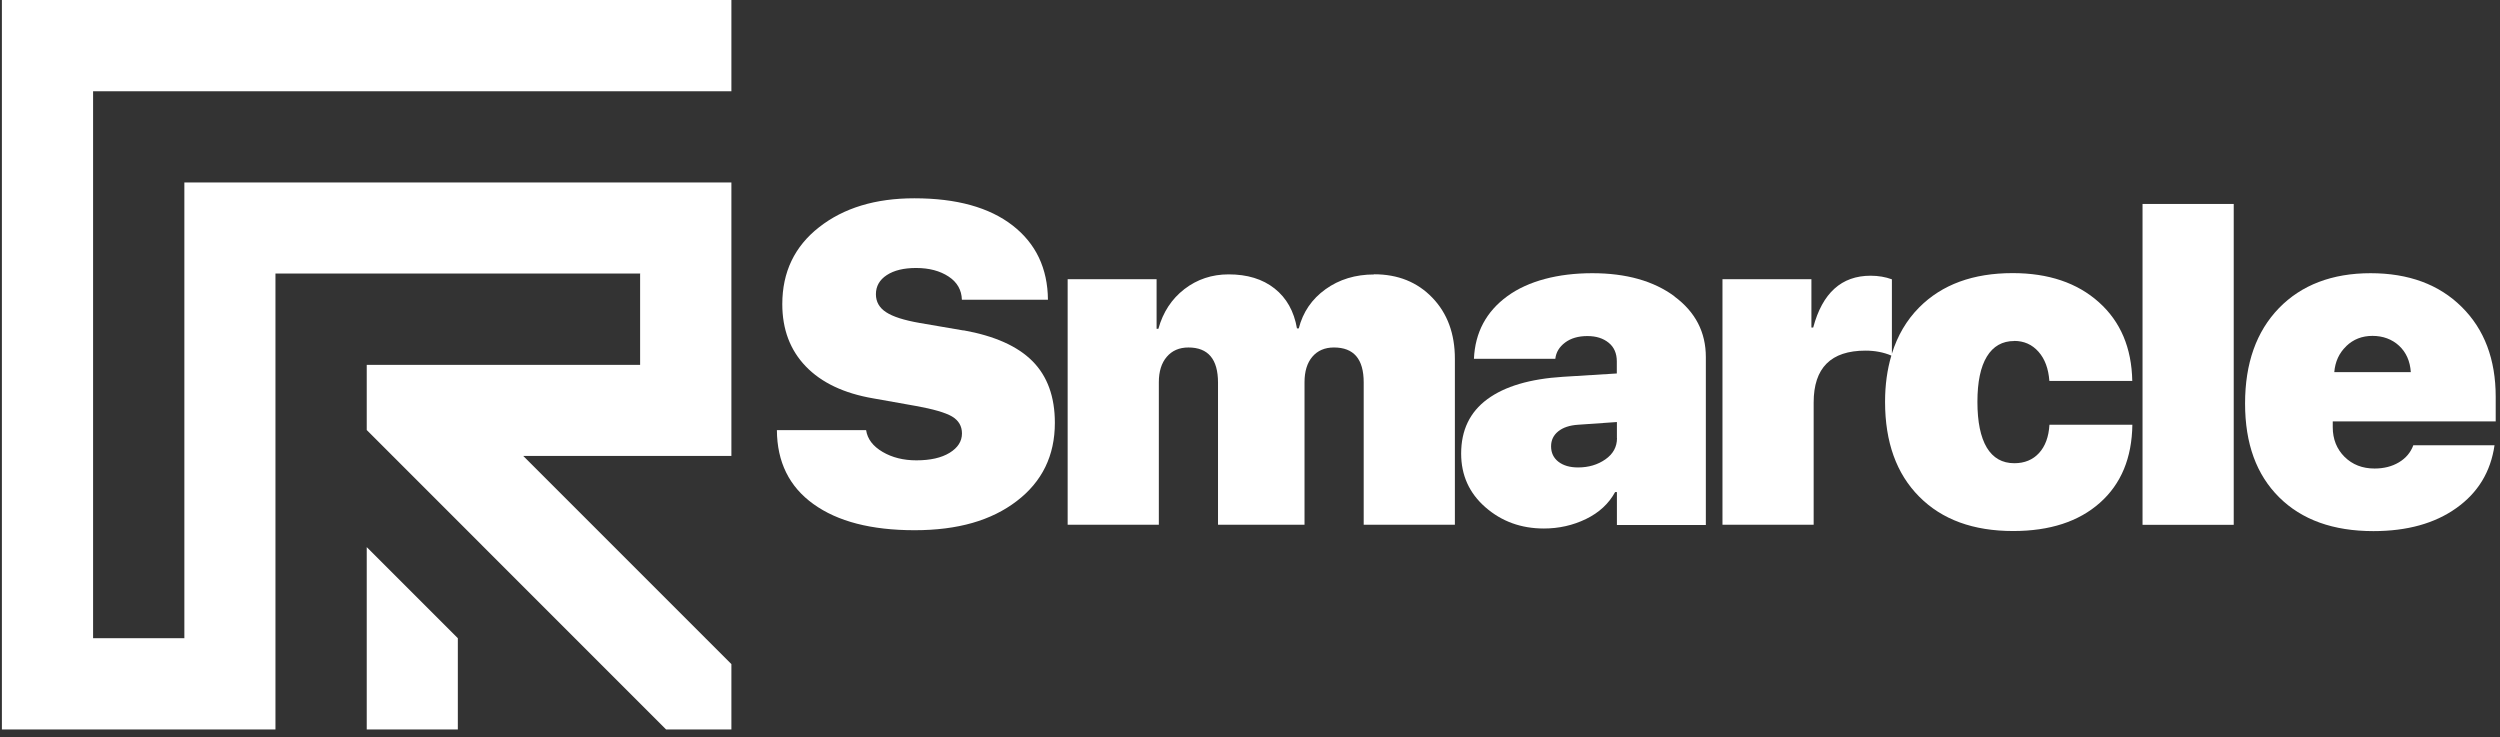 <svg width="278" height="82" viewBox="0 0 278 82" fill="none" xmlns="http://www.w3.org/2000/svg">
<rect x="0" y="0" width="278" height="82" fill="#333333" stroke="none"/>
<path d="M107.151 36.75L102.251 35.91C100.541 35.61 99.301 35.22 98.541 34.72C97.781 34.23 97.401 33.56 97.401 32.72C97.401 31.83 97.801 31.12 98.611 30.59C99.421 30.06 100.511 29.8 101.871 29.8C103.321 29.8 104.521 30.12 105.481 30.75C106.441 31.38 106.931 32.25 106.961 33.33H116.531C116.501 29.84 115.191 27.08 112.601 25.07C110.011 23.06 106.371 22.05 101.671 22.05C97.351 22.05 93.821 23.12 91.091 25.26C88.351 27.4 86.991 30.26 86.991 33.82C86.991 36.62 87.861 38.93 89.601 40.74C91.341 42.55 93.841 43.74 97.111 44.3L101.831 45.14C103.781 45.49 105.121 45.88 105.861 46.31C106.601 46.75 106.971 47.38 106.971 48.2C106.971 49.07 106.511 49.79 105.601 50.35C104.691 50.91 103.451 51.19 101.901 51.19C100.471 51.19 99.211 50.88 98.141 50.25C97.071 49.62 96.461 48.82 96.311 47.83H86.391C86.411 51.37 87.761 54.12 90.451 56.05C93.141 57.99 96.891 58.96 101.701 58.96C106.511 58.96 110.241 57.88 113.061 55.72C115.891 53.56 117.301 50.66 117.301 47.02C117.301 44.12 116.471 41.83 114.811 40.16C113.151 38.49 110.591 37.35 107.131 36.73L107.151 36.75Z" fill="white"/>
<path d="M152.803 30.52C150.723 30.52 148.923 31.07 147.403 32.16C145.873 33.26 144.883 34.71 144.423 36.52H144.223C143.893 34.61 143.063 33.13 141.733 32.08C140.403 31.03 138.703 30.51 136.623 30.51C134.763 30.51 133.123 31.06 131.703 32.15C130.283 33.25 129.323 34.72 128.813 36.56H128.613V31.05H118.723V58.35H128.863V42.5C128.863 41.31 129.153 40.37 129.743 39.68C130.333 38.99 131.133 38.64 132.153 38.64C134.343 38.64 135.443 39.94 135.443 42.55V58.35H145.063V42.5C145.063 41.3 145.353 40.35 145.933 39.67C146.513 38.99 147.313 38.64 148.333 38.64C150.543 38.64 151.643 39.93 151.643 42.52V58.35H161.783V39.9C161.783 37.11 160.953 34.85 159.283 33.11C157.613 31.37 155.453 30.5 152.803 30.5V30.52Z" fill="white"/>
<path d="M186.211 32.96C183.891 31.24 180.84 30.38 177.06 30.38C173.28 30.38 169.95 31.23 167.61 32.94C165.27 34.65 164.031 36.97 163.901 39.9H172.951C173.031 39.17 173.4 38.57 174.04 38.09C174.68 37.61 175.51 37.37 176.51 37.37C177.51 37.37 178.27 37.62 178.88 38.11C179.49 38.6 179.79 39.3 179.79 40.19V41.53L173.81 41.9C170.13 42.13 167.331 42.96 165.391 44.39C163.451 45.82 162.48 47.83 162.48 50.44C162.48 52.85 163.38 54.84 165.18 56.41C166.98 57.98 169.14 58.77 171.68 58.77C173.34 58.77 174.91 58.42 176.37 57.71C177.83 57 178.9 56 179.6 54.72H179.8V58.38H189.69V39.71C189.69 36.94 188.531 34.69 186.201 32.97L186.211 32.96ZM179.81 48.72C179.81 49.69 179.381 50.48 178.521 51.08C177.661 51.68 176.65 51.98 175.48 51.98C174.57 51.98 173.85 51.77 173.3 51.35C172.76 50.93 172.48 50.36 172.48 49.63C172.48 48.95 172.741 48.4 173.271 47.97C173.801 47.54 174.54 47.29 175.5 47.23L179.8 46.93V48.71L179.81 48.72Z" fill="white"/>
<path d="M223.979 37.91C225.069 37.91 225.969 38.31 226.679 39.11C227.389 39.91 227.789 40.99 227.889 42.36H237.109C237.039 38.68 235.809 35.77 233.399 33.61C230.989 31.45 227.789 30.37 223.809 30.37C219.409 30.37 215.939 31.64 213.409 34.19C211.999 35.61 210.999 37.33 210.379 39.33V31.06C209.669 30.8 208.879 30.66 208.009 30.66C204.779 30.66 202.649 32.58 201.629 36.42H201.429V31.05H191.539V58.35H201.679V44.75C201.679 40.91 203.599 38.99 207.439 38.99C208.489 38.99 209.439 39.17 210.319 39.54C209.859 41.09 209.619 42.79 209.619 44.68C209.619 49.16 210.879 52.68 213.419 55.23C215.949 57.78 219.429 59.05 223.869 59.05C227.939 59.05 231.159 58 233.509 55.91C235.869 53.82 237.069 50.92 237.119 47.23H227.899C227.819 48.58 227.429 49.63 226.739 50.38C226.049 51.13 225.129 51.51 223.999 51.51C222.649 51.51 221.629 50.93 220.929 49.77C220.239 48.61 219.889 46.91 219.889 44.69C219.889 42.47 220.239 40.8 220.939 39.65C221.639 38.5 222.659 37.92 223.989 37.92L223.979 37.91Z" fill="white"/>
<path d="M248.39 22.68H238.25V58.36H248.39V22.68Z" fill="white"/>
<path d="M277.522 46.87V44.13C277.522 39.96 276.262 36.62 273.742 34.13C271.222 31.63 267.842 30.38 263.602 30.38C259.362 30.38 255.922 31.68 253.412 34.27C250.902 36.87 249.652 40.4 249.652 44.87C249.652 49.34 250.912 52.78 253.432 55.29C255.952 57.8 259.452 59.06 263.922 59.06C267.662 59.06 270.742 58.21 273.142 56.5C275.552 54.79 276.962 52.47 277.392 49.51H268.362C268.062 50.32 267.532 50.95 266.762 51.41C265.992 51.87 265.092 52.1 264.052 52.1C262.702 52.1 261.592 51.67 260.712 50.8C259.842 49.93 259.402 48.83 259.402 47.5V46.86H277.502L277.522 46.87ZM260.902 38.49C261.692 37.73 262.662 37.35 263.822 37.35C264.982 37.35 265.992 37.72 266.782 38.45C267.562 39.18 268.002 40.16 268.082 41.38H259.572C259.672 40.21 260.112 39.25 260.912 38.49H260.902Z" fill="white"/>
<path d="M40.781 81.12H50.911V70.97L40.781 60.84V81.12Z" fill="white"/>
<path d="M0.211 81.12H30.631V30.42H71.201V30.44H71.181V40.57H40.781V47.82L74.071 81.12H81.331V73.85L58.181 50.7H81.331V20.29H20.501V70.99L20.491 70.97H10.351V60.83V10.15H81.331V0H0.211V81.12Z" fill="white"/>
</svg>
